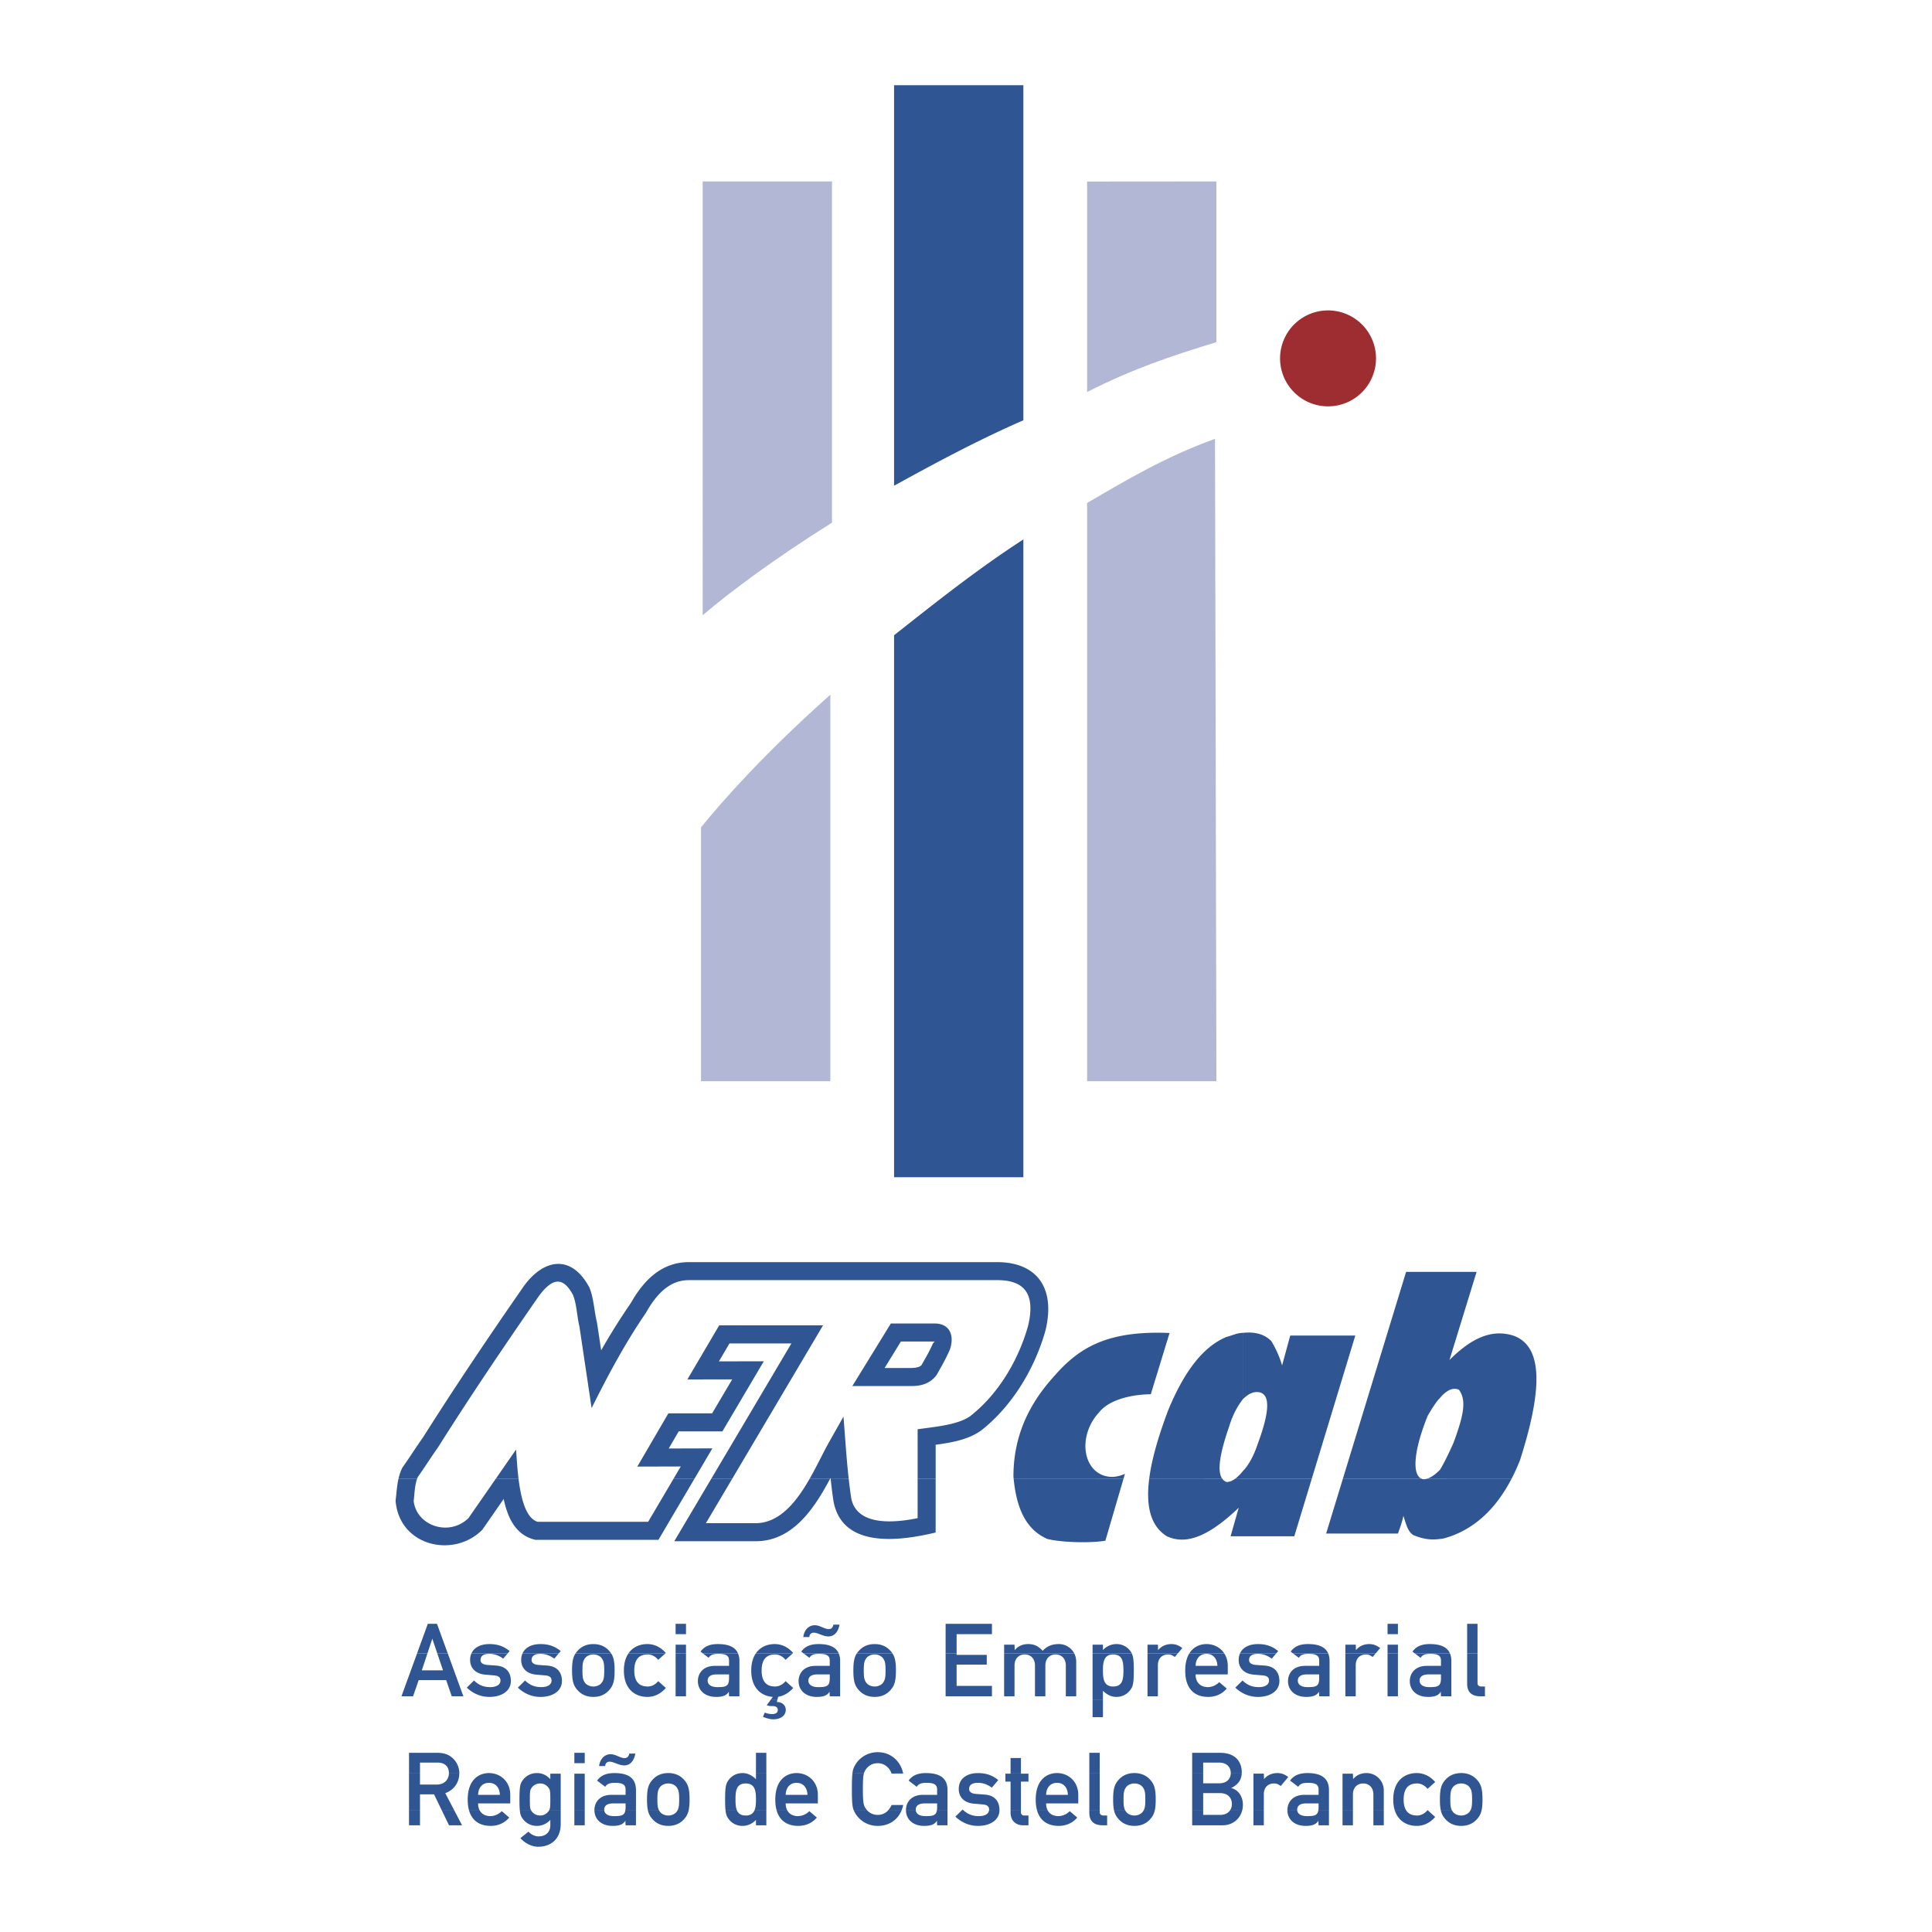 <svg xmlns="http://www.w3.org/2000/svg" width="2500" height="2500" viewBox="0 0 192.756 192.756"><g fill-rule="evenodd" clip-rule="evenodd"><path fill="#fff" d="M0 0h192.756v192.756H0V0z"/><path d="M127.713 35.756a4.786 4.786 0 1 1 9.572 0 4.786 4.786 0 0 1-9.572 0z" fill="#9e2d32"/><path d="M108.459 18.113l12.9-.01v16.034c-4.594 1.398-8.395 2.689-12.9 4.971V18.113zm-38.516 89.76V82.544c1.958-2.416 6.17-7.254 12.901-13.232v38.561H69.943zm.164-46.492V18.103l12.901-.001v34.04c-5.747 3.62-10.011 6.779-12.901 9.239zm51.114-17.598l.139 64.09h-12.9V50.185c3.987-2.329 7.788-4.606 12.761-6.402z" fill="#b1b7d4"/><path d="M40.806 180.578v1.531h1.097v-1.531h-1.097zm3.251 0l.741 1.531h1.301l-.8-1.531h-1.242zm2.727 0c.335 1.258 1.307 1.592 2.166 1.592.69 0 1.351-.244 1.859-.832l-.751-.641a1.622 1.622 0 0 1-1.128.498c-.495 0-.896-.207-1.094-.615l-1.052-.002zm5.076 0c.048.529.154.701.354.963a1.72 1.72 0 0 0 1.361.629c.528 0 1.006-.244 1.331-.6v.529c0 .721-.487 1.117-1.178 1.117-.396 0-.751-.213-1.006-.469l-.802.641c.457.518 1.127.863 1.788.863 1.178 0 2.234-.711 2.234-2.266v-1.408h-1.136a.832.832 0 0 1-.103.16 1.006 1.006 0 0 1-.812.396c-.417 0-.681-.213-.823-.396a.988.988 0 0 1-.103-.158l-1.105-.001zm5.443 0v1.531h1.036v-1.531h-1.036zm2.002 0v.018c0 .895.671 1.574 1.818 1.574.701 0 1.057-.162 1.27-.518l.021.457h1.036v-1.531h-1.052c-.072.547-.393.617-1.142.617-.68 0-.959-.287-.975-.619l-.976.002zm5.326 0c.084.406.238.668.479.932.284.314.762.66 1.564.66s1.279-.346 1.564-.66a1.84 1.84 0 0 0 .479-.938l-1.102.006c-.03.064-.066.119-.109.18-.152.213-.477.377-.833.377s-.681-.164-.833-.377a1.39 1.39 0 0 1-.108-.176l-1.101-.004zm7.75 0c.047.467.146.688.329.922.294.385.751.67 1.381.67.528 0 1.006-.244 1.331-.6v.539h1.036v-1.531h-1.165c-.128.324-.383.557-.887.557-.517 0-.773-.227-.901-.557h-1.124zm5.092 0c.334 1.258 1.307 1.592 2.165 1.592.691 0 1.352-.244 1.859-.832l-.751-.641a1.622 1.622 0 0 1-1.128.498c-.494 0-.896-.207-1.094-.615l-1.051-.002zm7.694 0c.04.104.086.191.14.293a2.571 2.571 0 0 0 2.266 1.299c1.08 0 1.99-.555 2.395-1.59l-1.323-.002a1.355 1.355 0 0 1-1.072.494c-.498 0-.864-.223-1.09-.494h-1.316zm5.22 0v.018c0 .895.67 1.574 1.818 1.574.701 0 1.057-.162 1.27-.518l.021.457h1.036v-1.531H93.48c-.071.547-.392.617-1.142.617-.681 0-.959-.287-.975-.619l-.976.002zm5.609 0l-.678.668c.661.619 1.433.924 2.266.924 1.197 0 2.133-.578 2.133-1.584v-.014l-1.037.006c-.023.406-.443.617-1.016.617-.669 0-1.149-.211-1.585-.621l-.083.004zm4.828 0v.262c0 .812.527 1.27 1.25 1.27h.537v-.975h-.385c-.254 0-.367-.102-.367-.387v-.17h-1.035zm2.631 0c.334 1.258 1.307 1.592 2.164 1.592.691 0 1.352-.244 1.859-.832l-.752-.641a1.62 1.62 0 0 1-1.127.498c-.494 0-.896-.207-1.094-.615l-1.05-.002zm5.227 0v.281c0 .926.568 1.25 1.32 1.25h.457v-.975h-.355c-.254 0-.387-.123-.387-.355v-.201h-1.035zm2.457 0c.086.406.238.668.48.932.283.314.76.66 1.562.66s1.281-.346 1.564-.66c.24-.264.395-.525.479-.938l-1.1.006a1.25 1.25 0 0 1-.109.18c-.152.213-.479.377-.834.377s-.68-.164-.832-.377a1.401 1.401 0 0 1-.109-.176l-1.101-.004zm7.804 0v1.531h3.049c.928 0 1.736-.584 1.953-1.533l-1.197.002c-.18.293-.512.494-1.021.494h-1.686v-.494h-1.098zm6.112 0v1.531h1.037v-1.531h-1.037zm3.39 0v.018c0 .895.672 1.574 1.818 1.574.701 0 1.057-.162 1.271-.518l.02.457h1.035v-1.531h-1.051c-.072.547-.393.617-1.143.617-.68 0-.959-.287-.975-.619l-.975.002zm5.5 0v1.531h1.037v-1.531h-1.037zm3.078 0v1.531h1.037v-1.531h-1.037zm2.123 0c.344 1.123 1.256 1.592 2.195 1.592.781 0 1.4-.375 1.848-.893l-.762-.682c-.254.314-.619.539-1.047.539-.508 0-.891-.174-1.115-.559l-1.119.003zm4.594 0c.086.406.24.668.48.932.283.314.762.66 1.562.66.803 0 1.281-.346 1.566-.66.238-.264.393-.525.479-.938l-1.102.006a1.25 1.25 0 0 1-.109.18c-.152.213-.477.377-.834.377-.355 0-.68-.164-.832-.377a1.401 1.401 0 0 1-.109-.176l-1.101-.004z" fill="#2f5592"/><path d="M40.806 176.879v3.699h1.097v-1.557h1.402l.752 1.557h1.242l-.876-1.678c.874-.305 1.402-1.066 1.402-2v-.025l-1.037.004v.021c0 .609-.406 1.146-1.229 1.146h-1.656v-1.168h-1.097v.001zm34.616 0v.631c-.386-.367-.803-.609-1.331-.609-.63 0-1.087.283-1.381.67-.285.365-.366.699-.366 1.959 0 .457.011.793.038 1.053l1.124-.004c-.113-.293-.125-.672-.125-1.049 0-.791.051-1.594 1.026-1.594.965 0 1.016.854 1.016 1.594 0 .359-.012.742-.129 1.043l1.165.006v-3.699h-1.037v-.001zm9.632 0c-.043.318-.062.799-.062 1.615 0 1.33.048 1.766.175 2.09l1.315-.006a.478.478 0 0 1-.027-.033c-.284-.365-.366-.568-.366-2.051 0-.904.03-1.334.118-1.611l-1.153-.004zm3.871 0a.743.743 0 0 1 .03.08h1.158l-.016-.076-1.172-.004zm11.899 0v.08h-.518v.793h.518v2.826h1.035v-2.826h.752v-.793h-.752v-.08h-1.035zm7.858 0v3.699h1.035v-3.699h-1.035zm10.261 0v3.699h1.098V178.9h1.686c.814 0 1.18.518 1.18 1.086 0 .213-.053.42-.158.594l1.197-.002a2.36 2.36 0 0 0 .059-.52c0-.732-.387-1.484-1.18-1.666.816-.383 1.051-.938 1.066-1.514h-1.098l.002.01c0 .568-.377 1.035-1.17 1.035h-1.584v-1.045h-1.098v.001zm-71.109 3.699a1.476 1.476 0 0 1-.135-.652h3.21v-.854c0-1.33-.986-2.172-2.124-2.172-.995 0-2.123.648-2.123 2.65 0 .396.043.734.121 1.025l1.051.003zm5.13 0c-.088-.178-.1-.408-.1-1.037 0-.834.021-.977.203-1.209.143-.184.407-.396.823-.396.406 0 .67.213.812.396.183.232.203.375.203 1.209 0 .629-.012.859-.1 1.039l1.136-.002v-3.619h-1.036v.551c-.386-.408-.803-.609-1.331-.609a1.72 1.72 0 0 0-1.361.629c-.294.387-.386.578-.386 2.012 0 .461.01.791.033 1.043l1.104-.007zm5.375 0v-3.619h-1.036v3.619h1.036zm1.942 0v-.033c0-.375.284-.619.894-.619h1.24v.375c0 .107-.005.199-.016.283l1.052-.006v-1.982c0-1.27-.873-1.695-2.143-1.695-.772 0-1.341.201-1.738.75l.813.619c.182-.293.437-.396.976-.396.741 0 1.056.174 1.056.662v.537h-1.433c-1.098 0-1.667.689-1.676 1.502l.975.003zm5.452 0c-.109-.209-.146-.461-.146-1.049 0-.74.061-.945.254-1.219.152-.213.478-.375.833-.375s.681.162.833.375c.194.273.254.479.254 1.23 0 .578-.037.828-.146 1.041l1.102-.004a5.39 5.39 0 0 0 .081-1.049c0-1.107-.163-1.533-.559-1.971-.285-.314-.762-.658-1.564-.658-.803 0-1.28.344-1.564.658-.396.438-.559.863-.559 1.971 0 .441.025.773.081 1.043l1.1.007zm12.79 0a1.476 1.476 0 0 1-.135-.652h3.21v-.854c0-1.33-.986-2.172-2.124-2.172-.995 0-2.123.648-2.123 2.65 0 .396.043.734.121 1.025l1.051.003zm11.445 0a3.08 3.08 0 0 0 .145-.49h-1.158a2.162 2.162 0 0 1-.31.49h1.323zm1.396 0l-.001-.033c0-.375.285-.619.894-.619h1.24v.375c0 .107-.005.199-.016.283l1.052-.006v-1.982c0-1.27-.874-1.695-2.144-1.695-.772 0-1.341.201-1.738.75l.813.619c.183-.293.437-.396.975-.396.742 0 1.057.174 1.057.662v.537h-1.432c-1.099 0-1.667.689-1.677 1.502l.977.003zm4.715 0c-.013-.018-.027-.029-.04-.043l-.044.043h.084zm3.638 0c-.004-.822-.432-1.465-1.494-1.535l-.852-.062c-.519-.041-.681-.264-.681-.486 0-.355.224-.621.884-.621.559 0 .975.193 1.381.479l.641-.752c-.51-.426-1.119-.699-2.021-.699-1.088 0-1.921.537-1.921 1.584 0 .883.629 1.391 1.483 1.463l.914.08c.355.031.631.143.631.508l-.002.039 1.037.002zm4.789 0a1.462 1.462 0 0 1-.135-.652h3.209v-.854c0-1.33-.984-2.172-2.123-2.172-.996 0-2.123.648-2.123 2.65 0 .396.043.734.121 1.025l1.051.003zm7.734 0c-.107-.209-.145-.461-.145-1.049 0-.74.061-.945.254-1.219.152-.213.477-.375.832-.375s.682.162.834.375c.193.273.254.479.254 1.23 0 .578-.037.828-.145 1.041l1.1-.004c.057-.275.082-.607.082-1.049 0-1.107-.164-1.533-.561-1.971-.283-.314-.762-.658-1.564-.658s-1.279.344-1.562.658c-.396.438-.561.863-.561 1.971 0 .441.025.773.08 1.043l1.102.007zm13.852 0v-1.566c0-.752.498-1.076 1.006-1.076.264 0 .438.07.682.254l.75-.895c-.314-.244-.66-.395-1.076-.395-.549 0-1.016.201-1.34.609l-.021-.551h-1.037v3.619h1.036v.001zm3.33 0v-.033c0-.375.283-.619.893-.619h1.24v.375c0 .107-.006.199-.016.283l1.051-.006v-1.982c0-1.27-.873-1.695-2.143-1.695-.771 0-1.342.201-1.736.75l.812.619c.182-.293.436-.396.975-.396.742 0 1.057.174 1.057.662v.537h-1.432c-1.1 0-1.668.689-1.678 1.502l.977.003zm5.56 0v-1.535c0-.701.436-1.107 1.025-1.107.58 0 1.016.406 1.016 1.107v1.535h1.037v-1.893a1.725 1.725 0 0 0-1.717-1.785c-.549 0-1.016.201-1.342.609l-.02-.551h-1.037v3.619h1.038v.001zm5.284 0c-.146-.254-.225-.596-.225-1.037 0-1.129.498-1.605 1.34-1.605.428 0 .793.223 1.047.539l.762-.682c-.447-.518-1.066-.893-1.848-.893-1.189 0-2.338.75-2.338 2.641 0 .395.051.74.143 1.039l1.119-.002zm4.576 0c-.107-.209-.145-.461-.145-1.049 0-.74.061-.945.254-1.219.152-.213.477-.375.832-.375.357 0 .682.162.834.375.193.273.254.479.254 1.23 0 .578-.037.828-.145 1.041l1.102-.004c.055-.275.08-.607.08-1.049 0-1.107-.164-1.533-.559-1.971-.285-.314-.764-.658-1.566-.658-.801 0-1.279.344-1.562.658-.396.438-.561.863-.561 1.971 0 .441.025.773.08 1.043l1.102.007zm-40.471-1.506c.02-.781.477-1.199 1.086-1.199s1.057.418 1.088 1.199h-2.174zm-25.982 0c.02-.781.477-1.199 1.086-1.199s1.057.418 1.087 1.199h-2.173zm-30.689 0c.02-.781.478-1.199 1.086-1.199.61 0 1.057.418 1.087 1.199H47.7z" fill="#2f5592"/><path d="M41.903 176.879v-1.025h1.717c.376 0 .6.07.803.223.218.158.359.434.365.799l1.037.004a2.04 2.04 0 0 0-.721-1.523c-.386-.334-.864-.477-1.473-.477h-2.824v2h1.096v-.001zm34.555 0v-2h-1.036v2h1.036zm9.75 0a1.3 1.3 0 0 1 .248-.436c.224-.285.6-.529 1.118-.529.654 0 1.154.438 1.352.959l1.172.006c-.25-1.139-1.183-2.062-2.524-2.062-1.137 0-1.92.672-2.266 1.301a1.832 1.832 0 0 0-.253.756l1.153.005zm15.651 0v-1.482h-1.035v1.482h1.035zm7.858 0v-2h-1.035v2h1.035zm10.324 0v-1.025h1.584c.785 0 1.162.469 1.168 1.02l1.098.006v-.061c0-1.137-.73-1.939-2.143-1.939h-2.805v2h1.098v-.001zm-59.659-.68c0-.336.274-.438.427-.438.406 0 .944.375 1.462.375.681 0 1.006-.568 1.118-1.178h-.609c-.071.377-.285.447-.478.447-.416 0-.873-.385-1.381-.385-.609 0-1.057.477-1.148 1.178h.609v.001zm-3.079-.285h1.036v-1.035h-1.036v1.035zM76.917 169.559l-.421.574c.355.111.478.082.609.082.274 0 .498.121.498.375 0 .305-.244.426-.589.426a2.1 2.1 0 0 1-.711-.152l-.183.428c.336.131.711.244 1.026.244.661 0 1.25-.305 1.25-.955 0-.416-.335-.771-.894-.771l.063-.25h-.648v-.001zm32.089 0v1.762h1.035v-1.762h-1.035z" fill="#2f5592"/><path d="M41.609 164.965l-1.555 4.275h1.158l.559-1.615h2.743l.558 1.615h1.159l-1.555-4.275H43.63l.569 1.684h-2.113l.558-1.684h-1.035zm5.425 0a1.56 1.56 0 0 0-.13.648c0 .883.63 1.391 1.483 1.463l.915.08c.355.031.63.143.63.508 0 .438-.427.66-1.016.66-.69 0-1.178-.223-1.625-.66l-.722.711c.661.621 1.433.926 2.266.926 1.199 0 2.134-.58 2.134-1.586 0-.822-.427-1.473-1.493-1.543l-.854-.061c-.519-.041-.681-.264-.681-.488 0-.355.223-.619.884-.619.559 0 .976.193 1.382.477l.439-.516h-3.612zm5.096 0a1.56 1.56 0 0 0-.131.648c0 .883.63 1.391 1.483 1.463l.915.08c.355.031.63.143.63.508 0 .438-.427.66-1.016.66-.69 0-1.179-.223-1.625-.66l-.721.711c.66.621 1.432.926 2.265.926 1.199 0 2.134-.58 2.134-1.586 0-.822-.427-1.473-1.493-1.543l-.854-.061c-.518-.041-.681-.264-.681-.488 0-.355.224-.619.884-.619.559 0 .975.193 1.381.477l.439-.516h-3.61zm5.287 0c-.24.367-.343.816-.343 1.695 0 1.117.163 1.543.559 1.979.284.316.762.662 1.565.662.802 0 1.279-.346 1.563-.662.396-.436.559-.861.559-1.979 0-.879-.102-1.328-.342-1.695h-3.561zm5.284 0c-.282.408-.455.971-.455 1.705 0 1.879 1.148 2.631 2.337 2.631.782 0 1.401-.377 1.849-.895l-.762-.68c-.254.314-.62.537-1.046.537-.843 0-1.341-.477-1.341-1.594 0-1.127.498-1.605 1.341-1.605.426 0 .792.225 1.046.539l.714-.639h-3.683v.001zm4.705 0v4.275h1.036v-4.275h-1.036zm2.728 0l.57.436c.183-.295.438-.396.976-.396.742 0 1.057.172 1.057.66v.539h-1.433c-1.107 0-1.676.701-1.676 1.523 0 .893.67 1.574 1.818 1.574.701 0 1.057-.164 1.27-.52l.02.459h1.036v-3.516a1.9 1.9 0 0 0-.139-.76h-3.499v.001zm5.273 0c-.282.408-.455.971-.455 1.705 0 1.787 1.036 2.549 2.153 2.631l-.188.258h.648l.069-.27c.619-.102 1.127-.445 1.503-.883l-.762-.68c-.254.314-.62.537-1.046.537-.843 0-1.341-.477-1.341-1.594 0-1.127.498-1.605 1.341-1.605.426 0 .792.225 1.046.539l.714-.639h-3.682v.001zm4.775 0l.57.436c.183-.295.437-.396.976-.396.741 0 1.056.172 1.056.66v.539h-1.433c-1.107 0-1.676.701-1.676 1.523 0 .893.67 1.574 1.818 1.574.701 0 1.057-.164 1.27-.52l.02.459h1.036v-3.516a1.9 1.9 0 0 0-.139-.76h-3.498v.001zm5.3 0c-.24.367-.342.816-.342 1.695 0 1.117.163 1.543.559 1.979.285.316.762.662 1.564.662.803 0 1.281-.346 1.565-.662.396-.436.559-.861.559-1.979 0-.879-.102-1.328-.342-1.695h-3.563zm8.862 0v4.275h4.623v-1.037h-3.526v-2.123h3.008v-.975h-3.008v-.141h-1.097v.001zm5.838 0v4.275h1.037v-3.068c0-.701.436-1.107 1.025-1.107.578 0 1.016.406 1.016 1.107v3.068h1.037v-3.068c0-.701.436-1.107 1.025-1.107.58 0 1.016.406 1.016 1.107v3.068h1.037v-3.424c0-.326-.072-.609-.193-.85l-7-.001zm8.824 0v4.592l1.035.002v-.867c.387.365.803.609 1.332.609.629 0 1.086-.285 1.381-.672.285-.365.365-.699.365-1.959 0-.973-.047-1.396-.197-1.705h-3.916zm5.48 0v4.275h1.037v-3.098c0-.752.498-1.078 1.006-1.078.264 0 .438.072.68.254l.299-.354h-3.022v.001zm4.174 0c-.252.404-.41.965-.41 1.715 0 2.113 1.229 2.621 2.285 2.621.691 0 1.352-.244 1.859-.834l-.752-.639c-.305.314-.73.496-1.127.496-.711 0-1.23-.426-1.23-1.27h3.211v-.852c0-.48-.129-.898-.346-1.234l-3.49-.003zm5.055 0a1.53 1.53 0 0 0-.131.648c0 .883.629 1.391 1.482 1.463l.914.08c.355.031.631.143.631.508 0 .438-.428.66-1.016.66-.691 0-1.18-.223-1.627-.66l-.721.711c.66.621 1.432.926 2.266.926 1.199 0 2.133-.58 2.133-1.586 0-.822-.426-1.473-1.492-1.543l-.854-.061c-.518-.041-.682-.264-.682-.488 0-.355.225-.619.885-.619.559 0 .975.193 1.381.477l.439-.516h-3.608zm5.299 0l.57.436c.182-.295.436-.396.975-.396.742 0 1.057.172 1.057.66v.539h-1.432c-1.107 0-1.678.701-1.678 1.523 0 .893.672 1.574 1.818 1.574.701 0 1.057-.164 1.271-.52l.02.459h1.035v-3.516c0-.297-.047-.551-.137-.76h-3.499v.001zm5.213 0v4.275h1.035v-3.098c0-.752.498-1.078 1.006-1.078.264 0 .438.072.682.254l.297-.354h-3.02v.001zm4.209 0v4.275h1.035v-4.275h-1.035zm2.728 0l.57.436c.182-.295.438-.396.975-.396.742 0 1.057.172 1.057.66v.539h-1.432c-1.107 0-1.678.701-1.678 1.523 0 .893.672 1.574 1.818 1.574.701 0 1.059-.164 1.271-.52l.02.459h1.037v-3.516c0-.297-.049-.551-.139-.76h-3.499v.001zm5.213 0v3.025c0 .924.568 1.25 1.32 1.25h.457v-.977h-.355c-.254 0-.387-.121-.387-.355v-2.943h-1.035zm-2.611 2.467c0 .803-.295.893-1.158.893-.701 0-.975-.305-.975-.648 0-.377.283-.621.895-.621h1.238v.376zm-12.151 0c0 .803-.295.893-1.158.893-.701 0-.975-.305-.975-.648 0-.377.283-.621.893-.621h1.24v.376zm-12.33-1.229c.021-.783.479-1.199 1.088-1.199s1.057.416 1.088 1.199h-2.176zm-8.228 2.061c-.965 0-1.016-.854-1.016-1.594 0-.752.051-1.605 1.016-1.605.977 0 1.027.803 1.027 1.605 0 .793-.051 1.594-1.027 1.594zm-22.706-1.594c0 .74-.061.943-.254 1.219-.152.213-.478.375-.833.375s-.681-.162-.833-.375c-.193-.275-.253-.479-.253-1.229 0-.742.061-.945.253-1.219.152-.213.478-.377.833-.377.356 0 .681.164.833.377.193.274.254.477.254 1.229zm-5.567.762c0 .803-.294.893-1.158.893-.701 0-.975-.305-.975-.648 0-.377.285-.621.894-.621h1.239v.376zm-10.047 0c0 .803-.294.893-1.158.893-.701 0-.975-.305-.975-.648 0-.377.284-.621.894-.621h1.24v.376h-.001zm-12.452-.762c0 .74-.061.943-.254 1.219-.153.213-.478.375-.833.375-.356 0-.681-.162-.833-.375-.193-.275-.254-.479-.254-1.229 0-.742.061-.945.254-1.219.152-.213.478-.377.833-.377.354 0 .68.164.833.377.193.274.254.477.254 1.229z" fill="#2f5592"/><path d="M42.643 164.965l.489-1.473.498 1.473h1.045l-1.076-2.957h-.915l-1.076 2.957h1.035zm8.002 0l.2-.234c-.508-.428-1.118-.701-2.021-.701-.832 0-1.515.314-1.79.932l3.611.003zm5.095 0l.201-.234c-.508-.428-1.117-.701-2.021-.701-.832 0-1.515.314-1.79.932l3.61.003zm5.239 0a1.968 1.968 0 0 0-.217-.275c-.284-.314-.762-.66-1.563-.66-.803 0-1.281.346-1.565.66-.082.09-.154.18-.216.275h3.561zm5.405 0l.047-.043c-.447-.516-1.066-.893-1.849-.893-.727 0-1.438.281-1.882.932l3.684.004zm2.058 0v-.875h-1.036v.875h1.036zm5.192 0c-.294-.686-1.034-.936-2.005-.936-.772 0-1.341.203-1.737.752l.242.184h3.5zm5.455 0l.047-.043c-.447-.516-1.066-.893-1.849-.893-.726 0-1.438.281-1.881.932l3.683.004zm4.592 0c-.294-.686-1.033-.936-2.005-.936-.771 0-1.341.203-1.737.752l.243.184h3.499zm5.364 0a2.119 2.119 0 0 0-.216-.275c-.284-.314-.762-.66-1.565-.66-.802 0-1.28.346-1.564.66-.082.09-.154.18-.217.275h3.562zm6.396 0v-1.922h3.526v-1.035h-4.623v2.957h1.097zm11.741 0a1.731 1.731 0 0 0-1.523-.936c-.701 0-1.199.203-1.627.67-.365-.375-.73-.67-1.451-.67-.549 0-1.018.203-1.342.609l-.02-.549h-1.037v.875h7v.001zm5.74 0a1.433 1.433 0 0 0-.168-.266 1.682 1.682 0 0 0-1.381-.67 1.82 1.82 0 0 0-1.332.6v-.539h-1.035v.875h3.916zm4.586 0l.453-.539c-.314-.244-.66-.396-1.076-.396-.549 0-1.016.203-1.342.609l-.02-.549h-1.037v.875h3.022zm4.642 0c-.387-.592-1.051-.936-1.777-.936-.623 0-1.297.254-1.713.934l3.49.002zm5.174 0l.201-.234c-.508-.428-1.119-.701-2.021-.701-.832 0-1.516.314-1.789.932l3.609.003zm5.19 0c-.295-.686-1.035-.936-2.006-.936-.771 0-1.342.203-1.736.752l.242.184h3.5zm4.732 0l.455-.539c-.316-.244-.662-.396-1.078-.396-.549 0-1.016.203-1.34.609l-.021-.549h-1.035v.875h3.019zm2.225 0v-.875h-1.035v.875h1.035zm5.193 0c-.295-.686-1.035-.936-2.006-.936-.771 0-1.34.203-1.738.752l.244.184h3.5zm2.748 0v-2.957h-1.035v2.957h1.035zm-8.976-1.922h1.035v-1.035h-1.035v1.035zm-57.684.285c0-.334.274-.438.427-.438.406 0 .945.377 1.463.377.68 0 1.005-.568 1.117-1.178h-.61c-.071.375-.284.445-.477.445-.417 0-.874-.385-1.382-.385-.609 0-1.056.477-1.147 1.178h.609v.001zm-13.346-.285h1.036v-1.035h-1.036v1.035zM41.624 147.516c-.253.672-.268 1.557-.35 2.244.266 2.43 3.491 3.6 5.459 1.711l2.747-3.955h2.252c.232 1.906.716 3.961 1.91 4.316h11.023l2.546-4.316h2.086l-3.605 6.115H53.424c-2.034-.469-2.786-2.285-3.173-4.076l-2.137 3.078c-2.879 2.879-8.285 1.617-8.647-2.906.093-.746.13-1.49.295-2.211h1.862zm31.441 0l-2.637 4.453h4.812c2.501.076 4.219-2.123 5.548-4.449l2.042-.004c-1.568 2.941-3.771 6.367-7.617 6.25h-7.937l3.7-6.25h2.089zm11.607 0c.073.654.156 1.303.256 1.947.351 1.934 2.395 2.861 6.623 2.004v-3.951h1.798v5.385c-2.99.703-9.284 1.867-10.194-3.141a44.792 44.792 0 0 1-.28-2.248l1.797.004zm27.426 0l-1.814 6.201c-1.641.27-4.461.158-5.791-.176-2.119-.928-3.07-3.021-3.363-6.029l10.968.004zm9.838 0a.878.878 0 0 0 .434.344c.299 0 .598-.125.896-.348l.727.004v5.756h5.139l1.75-5.756h-6.889v5.756h-1.217l.811-2.842c-2.84 2.705-5.139 3.787-7.168 2.842-1.65-1.021-2.111-3.049-1.76-5.76l7.277.004zm19.849 0a.806.806 0 0 0 .26.072c.115 0 .24-.021.375-.066l1.248-.006v6.025c.271 0 .676-.137 1.082-.27 2.502-.91 4.525-2.777 6.07-5.76l-7.152.004v6.025c-.947.135-1.758 0-2.705-.406-.539-.406-.676-1.082-.945-1.895-.137.678-.406 1.354-.541 1.76h-7.168l1.676-5.484h7.8v.001z" fill="#2f5592"/><path d="M39.762 147.516c.084-.367.203-.73.378-1.082.714-.998 1.361-2.041 2.075-3.041 3.255-5.154 6.645-10.172 10.034-15.055 2.031-2.812 4.807-3.201 6.566.143.433 1.082.463 2.33.744 3.457l.419 2.785a65.334 65.334 0 0 1 2.979-4.746c1.435-2.551 3.292-4.053 5.759-4.053h30.786c3.73 0 5.883 2.352 4.805 6.822-.99 3.529-3.135 7.404-6.439 9.99-1.333.934-2.951 1.186-4.518 1.412v3.367h-1.798v-4.914c1.569-.242 3.91-.396 5.228-1.295 2.936-2.297 4.877-5.762 5.788-9.014.82-3.396-.555-4.572-3.064-4.572H68.716c-1.579 0-2.983.947-4.255 3.236-2.098 3.053-3.786 6.229-5.436 9.529l-1.217-8.156c-.25-1-.261-2.189-.642-3.139-.94-1.734-1.977-1.855-3.45.186-3.383 4.873-6.775 9.895-10.023 15.039-.663.928-1.34 2.008-2.004 2.941a2.485 2.485 0 0 0-.065.158h-1.862v.002zm9.717 0l2.005-2.889c.058.637.106 1.736.247 2.889h-2.252zm17.731 0l.71-1.205-4.335.012 3.098-5.312h4.365l2.004-3.391-4.472.008 3.173-5.395h10.36l-9.048 15.283h-2.089l7.984-13.484h-6.179l-1.054 1.793 4.478-.01-4.13 6.994h-4.359l-.996 1.707 4.353-.012-1.775 3.012H67.21zm13.578 0c.741-1.293 1.361-2.631 1.929-3.637l1.435-2.541c.171 2.049.292 4.127.521 6.182l-1.797-.004a1.182 1.182 0 0 0-.007-.07l-.039.074-2.042-.004zm20.341 0c-.006-.066-.014-.133-.018-.197 0-3.787 1.352-7.033 4.057-10.01 2.459-2.828 5.26-4.584 11.52-4.316l-1.873 6.113s-3.703-.064-5.199 1.85c-.359.391-.67.855-.904 1.385-.887 2.014-.322 4.172 1.264 4.82.715.293 1.516.227 2.26-.117l-.137.473h-10.97v-.001zm13.529 0c.254-1.961.932-4.273 1.896-6.826 1.621-3.922 3.516-6.357 5.814-7.303.541-.137 1.082-.406 1.623-.406v6.629c-.406.539-.947 1.352-1.354 2.703-.9 2.59-1.238 4.43-.703 5.207l-7.276-.004zm8.608 0a4.51 4.51 0 0 0 .727-.738v.738h6.889l4.336-14.266h-6.492l-.811 2.977a10.224 10.224 0 0 0-1.082-2.434c-.676-.678-1.623-.947-2.84-.812v6.629c.676-.678 1.217-.812 1.758-.678.811.27 1.082 1.488-.271 5.141-.404 1.217-.945 2.164-1.486 2.705v.738h-.728zm10.718 0l6.303-20.623h3.381v12.58c-.406.406-.811 1.082-1.217 1.76-1.371 3.367-1.594 5.812-.666 6.281l-7.801.002zm8.436 0c.346-.111.762-.387 1.248-.875v.875h7.152c.293-.57.568-1.174.826-1.82 2.164-6.764 2.436-11.363-.676-12.445-2.164-.676-4.191.271-6.355 2.436l2.705-8.793h-3.652v12.58c.676-.811 1.354-1.082 1.893-.811.812 1.082.406 2.705-.539 5.275-.543 1.217-.947 2.027-1.354 2.703v.875h-1.248zM89.201 48.461V8.504h12.901v33.427c-4.78 2.092-9.075 4.427-12.901 6.53zm12.901 68.99H89.201V63.377c3.767-2.958 8.059-6.423 12.901-9.558v63.632zm-8.847 14.594c1.463 0 2.001 1.145 1.522 2.584-.377.879-.867 1.74-1.34 2.568-.611.816-1.487 1.088-2.461 1.088H85.04l3.84-6.24h4.375zm0 1.797h-3.372l-1.628 2.646h2.493c.815 0 1.068-.152 1.191-.291.414-.725.83-1.447 1.146-2.172l.17-.183z" fill="#2f5592"/></g></svg>